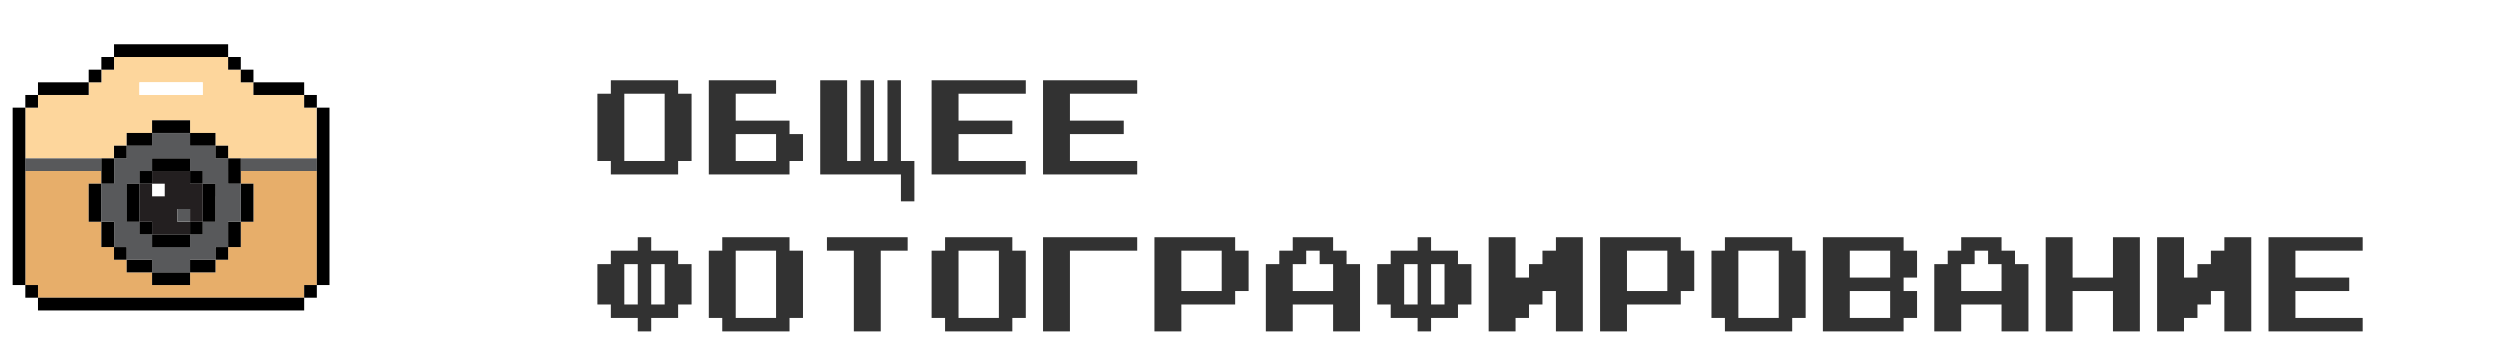 <?xml version="1.0" encoding="UTF-8"?> <svg xmlns="http://www.w3.org/2000/svg" width="223" height="32" viewBox="0 0 223 32" fill="none"> <path d="M28.262 9.602V8.472H27.132V7.343H25.995H24.866H23.737H22.608V6.214H21.479V5.085H20.349V3.948H19.22H18.083H16.954H15.825H14.695H13.566H12.437H11.3H10.171V5.085H9.042V6.214H7.912V7.343H6.783H5.654H4.525H3.388V8.472H2.259V9.602H1.129V10.731V11.86V12.997V14.126V15.255V16.385V17.514V18.643V19.78V20.909V22.038V23.168V24.297V25.426H2.259V26.555H3.388V27.692H4.525H5.654H6.783H7.912H9.042H10.171H11.3H12.437H13.566H14.695H15.825H16.954H18.083H19.22H20.349H21.479H22.608H23.737H24.866H25.995H27.132V26.555H28.262V25.426H29.391V24.297V23.168V22.038V20.909V19.78V18.643V17.514V16.385V15.255V14.126V12.997V11.86V10.731V9.602H28.262Z" fill="white"></path> <path d="M27.132 9.602V8.472H26.003H24.874H23.745H22.615V7.343H21.486V6.214H20.357V5.085H19.228H18.083H16.954H15.825H14.695H13.566H12.437H11.308H10.178V6.214H9.049V7.343H7.92V8.472H6.783H5.654H4.525H3.388V9.602H2.259V10.731V11.86V12.997V14.126H3.388H4.517H5.646H6.776H7.905H9.034H10.163V12.997H11.293V11.868H12.437H13.566V10.739H14.695H15.825H16.954V11.868H18.083H19.212V12.997H20.342V14.126H21.471H22.6H23.729H24.859H25.988H27.117H28.246V12.997V11.868V10.739V9.609H27.132V9.602ZM12.437 7.343H13.566H14.695H15.825H16.954H18.083V8.472H16.954H15.825H14.695H13.566H12.437V7.343Z" fill="#FDD69C"></path> <path d="M16.954 7.343H15.825H14.695H13.566H12.437V8.472H13.566H14.695H15.825H16.954H18.083V7.343H16.954Z" fill="white"></path> <path d="M13.566 16.384H14.695V17.514H13.566V16.384Z" fill="white"></path> <path d="M16.954 16.385V15.255H15.825H14.695H13.566V16.385H14.695V17.514H13.566V16.385H12.437V17.514V18.643V19.78H13.566V20.909H14.695H15.825H16.954V19.78H15.825V18.643H16.954V19.78H18.083V18.643V17.514V16.385H16.954Z" fill="#231F20"></path> <path d="M9.042 14.126H7.912H6.783H5.654H4.525H3.388H2.259V15.255H3.388H4.525H5.654H6.783H7.912H9.042V14.126Z" fill="#58595B"></path> <path d="M27.132 14.126H25.995H24.866H23.737H22.608H21.479V15.255H22.608H23.737H24.866H25.995H27.132H28.262V14.126H27.132Z" fill="#58595B"></path> <path d="M20.349 15.255V14.126H19.22V12.997H18.083H16.954V11.868H15.825H14.695H13.566V12.997H12.437H11.308V14.126H10.178V15.255V16.385H9.049V17.514V18.643V19.772H10.178V20.902V22.031H11.308V23.16H12.437H13.566V24.289H14.695H15.825H16.954V23.16H18.083H19.212V22.031H20.342V20.902V19.772H21.471V18.643V17.514V16.385H20.342V15.255H20.349ZM19.22 17.514V18.643V19.772H18.083V20.902H16.954V22.031H15.825H14.695H13.566V20.902H12.437V19.772H11.308V18.643V17.514V16.385H12.437V15.255H13.566V14.126H14.695H15.825H16.954V15.255H18.083V16.385H19.212V17.514H19.22Z" fill="#58595B"></path> <path d="M15.825 18.643H16.954V19.772H15.825V18.643Z" fill="#58595B"></path> <path d="M27.132 15.255H25.995H24.866H23.737H22.608H21.479V16.385H22.608V17.514V18.643V19.78H21.479V20.909V22.038H20.349V23.168H19.22V24.297H18.083H16.954V25.426H15.825H14.695H13.566V24.297H12.437H11.3V23.168H10.171V22.038H9.042V20.909V19.78H7.912V18.643V17.514V16.385H9.042V15.255H7.912H6.783H5.654H4.525H3.388H2.259V16.385V17.514V18.643V19.78V20.909V22.038V23.168V24.297V25.426H3.388V26.555H4.525H5.654H6.783H7.912H9.042H10.171H11.3H12.437H13.566H14.695H15.825H16.954H18.083H19.22H20.349H21.479H22.608H23.737H24.866H25.995H27.132V25.426H28.262V24.297V23.168V22.038V20.909V19.78V18.643V17.514V16.385V15.255H27.132Z" fill="#E7AE6A"></path> <path d="M12.437 5.085H13.566H14.695H15.825H16.954H18.083H19.22H20.349V3.948H19.22H18.083H16.954H15.825H14.695H13.566H12.437H11.3H10.171V5.085H11.3H12.437Z" fill="black"></path> <path d="M9.042 5.085H10.171V6.214H9.042V5.085Z" fill="black"></path> <path d="M20.349 5.085H21.479V6.214H20.349V5.085Z" fill="black"></path> <path d="M7.912 6.214H9.042V7.343H7.912V6.214Z" fill="black"></path> <path d="M21.479 6.214H22.608V7.343H21.479V6.214Z" fill="black"></path> <path d="M5.654 8.472H6.783H7.912V7.343H6.783H5.654H4.525H3.388V8.472H4.525H5.654Z" fill="black"></path> <path d="M23.737 8.472H24.866H25.995H27.132V7.343H25.995H24.866H23.737H22.608V8.472H23.737Z" fill="black"></path> <path d="M2.259 8.472H3.388V9.602H2.259V8.472Z" fill="black"></path> <path d="M27.132 8.472H28.262V9.602H27.132V8.472Z" fill="black"></path> <path d="M28.262 9.602V10.731V11.86V12.997V14.126V15.255V16.385V17.514V18.643V19.78V20.909V22.038V23.168V24.297V25.426H29.391V24.297V23.168V22.038V20.909V19.78V18.643V17.514V16.385V15.255V14.126V12.997V11.86V10.731V9.602H28.262Z" fill="black"></path> <path d="M15.825 11.86H16.954V10.731H15.825H14.695H13.566V11.86H14.695H15.825Z" fill="black"></path> <path d="M13.566 12.997V11.86H12.437H11.3V12.997H12.437H13.566Z" fill="black"></path> <path d="M18.083 12.997H19.22V11.86H18.083H16.954V12.997H18.083Z" fill="black"></path> <path d="M10.171 12.997H11.3V14.126H10.171V12.997Z" fill="black"></path> <path d="M19.22 12.997H20.349V14.126H19.22V12.997Z" fill="black"></path> <path d="M15.825 15.255H16.954V14.126H15.825H14.695H13.566V15.255H14.695H15.825Z" fill="black"></path> <path d="M10.171 15.255V14.126H9.042V15.255V16.385H10.171V15.255Z" fill="black"></path> <path d="M12.437 15.255H13.566V16.385H12.437V15.255Z" fill="black"></path> <path d="M16.954 15.255H18.083V16.385H16.954V15.255Z" fill="black"></path> <path d="M20.349 16.385H21.479V15.255V14.126H20.349V15.255V16.385Z" fill="black"></path> <path d="M18.083 17.514V18.643V19.78H19.22V18.643V17.514V16.385H18.083V17.514Z" fill="black"></path> <path d="M21.479 17.514V18.643V19.78H22.608V18.643V17.514V16.385H21.479V17.514Z" fill="black"></path> <path d="M9.042 17.514V16.385H7.912V17.514V18.643V19.78H9.042V18.643V17.514Z" fill="black"></path> <path d="M12.437 17.514V16.385H11.3V17.514V18.643V19.78H12.437V18.643V17.514Z" fill="black"></path> <path d="M10.171 19.78H9.042V20.909V22.038H10.171V20.909V19.78Z" fill="black"></path> <path d="M12.437 19.78H13.566V20.909H12.437V19.78Z" fill="black"></path> <path d="M16.954 19.78H18.083V20.909H16.954V19.78Z" fill="black"></path> <path d="M20.349 20.909V22.038H21.479V20.909V19.78H20.349V20.909Z" fill="black"></path> <path d="M14.695 20.909H13.566V22.038H14.695H15.825H16.954V20.909H15.825H14.695Z" fill="black"></path> <path d="M10.171 22.039H11.3V23.168H10.171V22.039Z" fill="black"></path> <path d="M19.22 22.039H20.349V23.168H19.22V22.039Z" fill="black"></path> <path d="M2.259 23.168V22.038V20.909V19.78V18.643V17.514V16.385V15.255V14.126V12.997V11.86V10.731V9.602H1.129V10.731V11.86V12.997V14.126V15.255V16.385V17.514V18.643V19.78V20.909V22.038V23.168V24.297V25.426H2.259V24.297V23.168Z" fill="black"></path> <path d="M12.437 23.168H11.3V24.297H12.437H13.566V23.168H12.437Z" fill="black"></path> <path d="M16.954 23.168V24.297H18.083H19.22V23.168H18.083H16.954Z" fill="black"></path> <path d="M14.695 24.297H13.566V25.426H14.695H15.825H16.954V24.297H15.825H14.695Z" fill="black"></path> <path d="M2.259 25.426H3.388V26.555H2.259V25.426Z" fill="black"></path> <path d="M27.132 25.426H28.262V26.555H27.132V25.426Z" fill="black"></path> <path d="M24.866 26.555H23.737H22.608H21.478H20.349H19.22H18.083H16.954H15.825H14.695H13.566H12.437H11.3H10.171H9.042H7.912H6.783H5.654H4.525H3.388V27.692H4.525H5.654H6.783H7.912H9.042H10.171H11.3H12.437H13.566H14.695H15.825H16.954H18.083H19.22H20.349H21.478H22.608H23.737H24.866H25.995H27.132V26.555H25.995H24.866Z" fill="black"></path> <g filter="url(#filter0_d_6809_1155)"> <path d="M59.688 6.36V12.36H58.488V13.56H52.488V12.36H51.288V6.36H52.488V5.16H58.488V6.36H59.688ZM53.688 12.36H57.288V6.36H53.688V12.36ZM69.626 9.96V12.36H68.425V13.56H61.225V5.16H67.225V6.36H63.626V8.76H68.425V9.96H69.626ZM67.225 9.96H63.626V12.36H67.225V9.96ZM78.363 15.96V13.56H71.163V5.16H73.563V12.36H74.763V5.16H75.963V12.36H77.163V5.16H78.363V12.36H79.563V15.96H78.363ZM89.501 12.36V13.56H81.1V5.16H89.501V6.36H83.501V8.76H88.3V9.96H83.501V12.36H89.501ZM99.438 12.36V13.56H91.038V5.16H99.438V6.36H93.438V8.76H98.238V9.96H93.438V12.36H99.438ZM52.488 26.36V25.16H51.288V21.56H52.488V20.36H54.888V19.16H56.088V20.36H58.488V21.56H59.688V25.16H58.488V26.36H56.088V27.56H54.888V26.36H52.488ZM57.288 25.16V21.56H56.088V25.16H57.288ZM53.688 21.56V25.16H54.888V21.56H53.688ZM69.626 20.36V26.36H68.425V27.56H62.425V26.36H61.225V20.36H62.425V19.16H68.425V20.36H69.626ZM63.626 26.36H67.225V20.36H63.626V26.36ZM78.963 19.16V20.36H76.563V27.56H74.163V20.36H71.763V19.16H78.963ZM89.501 20.36V26.36H88.3V27.56H82.3V26.36H81.1V20.36H82.3V19.16H88.3V20.36H89.501ZM83.501 26.36H87.1V20.36H83.501V26.36ZM99.438 19.16V20.36H93.438V27.56H91.038V19.16H99.438ZM109.376 20.36V23.96H108.176V25.16H103.376V27.56H100.976V19.16H108.176V20.36H109.376ZM103.376 23.96H106.976V20.36H103.376V23.96ZM119.313 21.56V27.56H116.913V25.16H113.313V27.56H110.913V21.56H112.113V20.36H113.313V19.16H116.913V20.36H118.113V21.56H119.313ZM113.313 23.96H116.913V21.56H115.713V20.36H114.513V21.56H113.313V23.96ZM122.051 26.36V25.16H120.851V21.56H122.051V20.36H124.451V19.16H125.651V20.36H128.051V21.56H129.251V25.16H128.051V26.36H125.651V27.56H124.451V26.36H122.051ZM126.851 25.16V21.56H125.651V25.16H126.851ZM123.251 21.56V25.16H124.451V21.56H123.251ZM130.788 27.56V19.16H133.188V22.76H134.388V21.56H135.588V20.36H136.788V19.16H139.188V27.56H136.788V23.96H135.588V25.16H134.388V26.36H133.188V27.56H130.788ZM149.126 20.36V23.96H147.926V25.16H143.126V27.56H140.726V19.16H147.926V20.36H149.126ZM143.126 23.96H146.726V20.36H143.126V23.96ZM159.063 20.36V26.36H157.863V27.56H151.863V26.36H150.663V20.36H151.863V19.16H157.863V20.36H159.063ZM153.063 26.36H156.663V20.36H153.063V26.36ZM169.001 23.96V26.36H167.801V27.56H160.601V19.16H167.801V20.36H169.001V22.76H167.801V23.96H169.001ZM163.001 22.76H166.601V20.36H163.001V22.76ZM163.001 26.36H166.601V23.96H163.001V26.36ZM178.938 21.56V27.56H176.538V25.16H172.938V27.56H170.538V21.56H171.738V20.36H172.938V19.16H176.538V20.36H177.738V21.56H178.938ZM172.938 23.96H176.538V21.56H175.338V20.36H174.138V21.56H172.938V23.96ZM188.876 19.16V27.56H186.476V23.96H182.876V27.56H180.476V19.16H182.876V22.76H186.476V19.16H188.876ZM190.413 27.56V19.16H192.813V22.76H194.013V21.56H195.213V20.36H196.413V19.16H198.813V27.56H196.413V23.96H195.213V25.16H194.013V26.36H192.813V27.56H190.413ZM208.751 26.36V27.56H200.351V19.16H208.751V20.36H202.751V22.76H207.551V23.96H202.751V26.36H208.751Z" fill="#323232"></path> </g> <defs> <filter id="filter0_d_6809_1155" x="51.288" y="5.16" width="159.463" height="24.4" filterUnits="userSpaceOnUse" color-interpolation-filters="sRGB"> <feFlood flood-opacity="0" result="BackgroundImageFix"></feFlood> <feColorMatrix in="SourceAlpha" type="matrix" values="0 0 0 0 0 0 0 0 0 0 0 0 0 0 0 0 0 0 127 0" result="hardAlpha"></feColorMatrix> <feOffset dx="2" dy="2"></feOffset> <feComposite in2="hardAlpha" operator="out"></feComposite> <feColorMatrix type="matrix" values="0 0 0 0 0.9 0 0 0 0 0.853 0 0 0 0 0.791 0 0 0 1 0"></feColorMatrix> <feBlend mode="normal" in2="BackgroundImageFix" result="effect1_dropShadow_6809_1155"></feBlend> <feBlend mode="normal" in="SourceGraphic" in2="effect1_dropShadow_6809_1155" result="shape"></feBlend> </filter> </defs> </svg> 